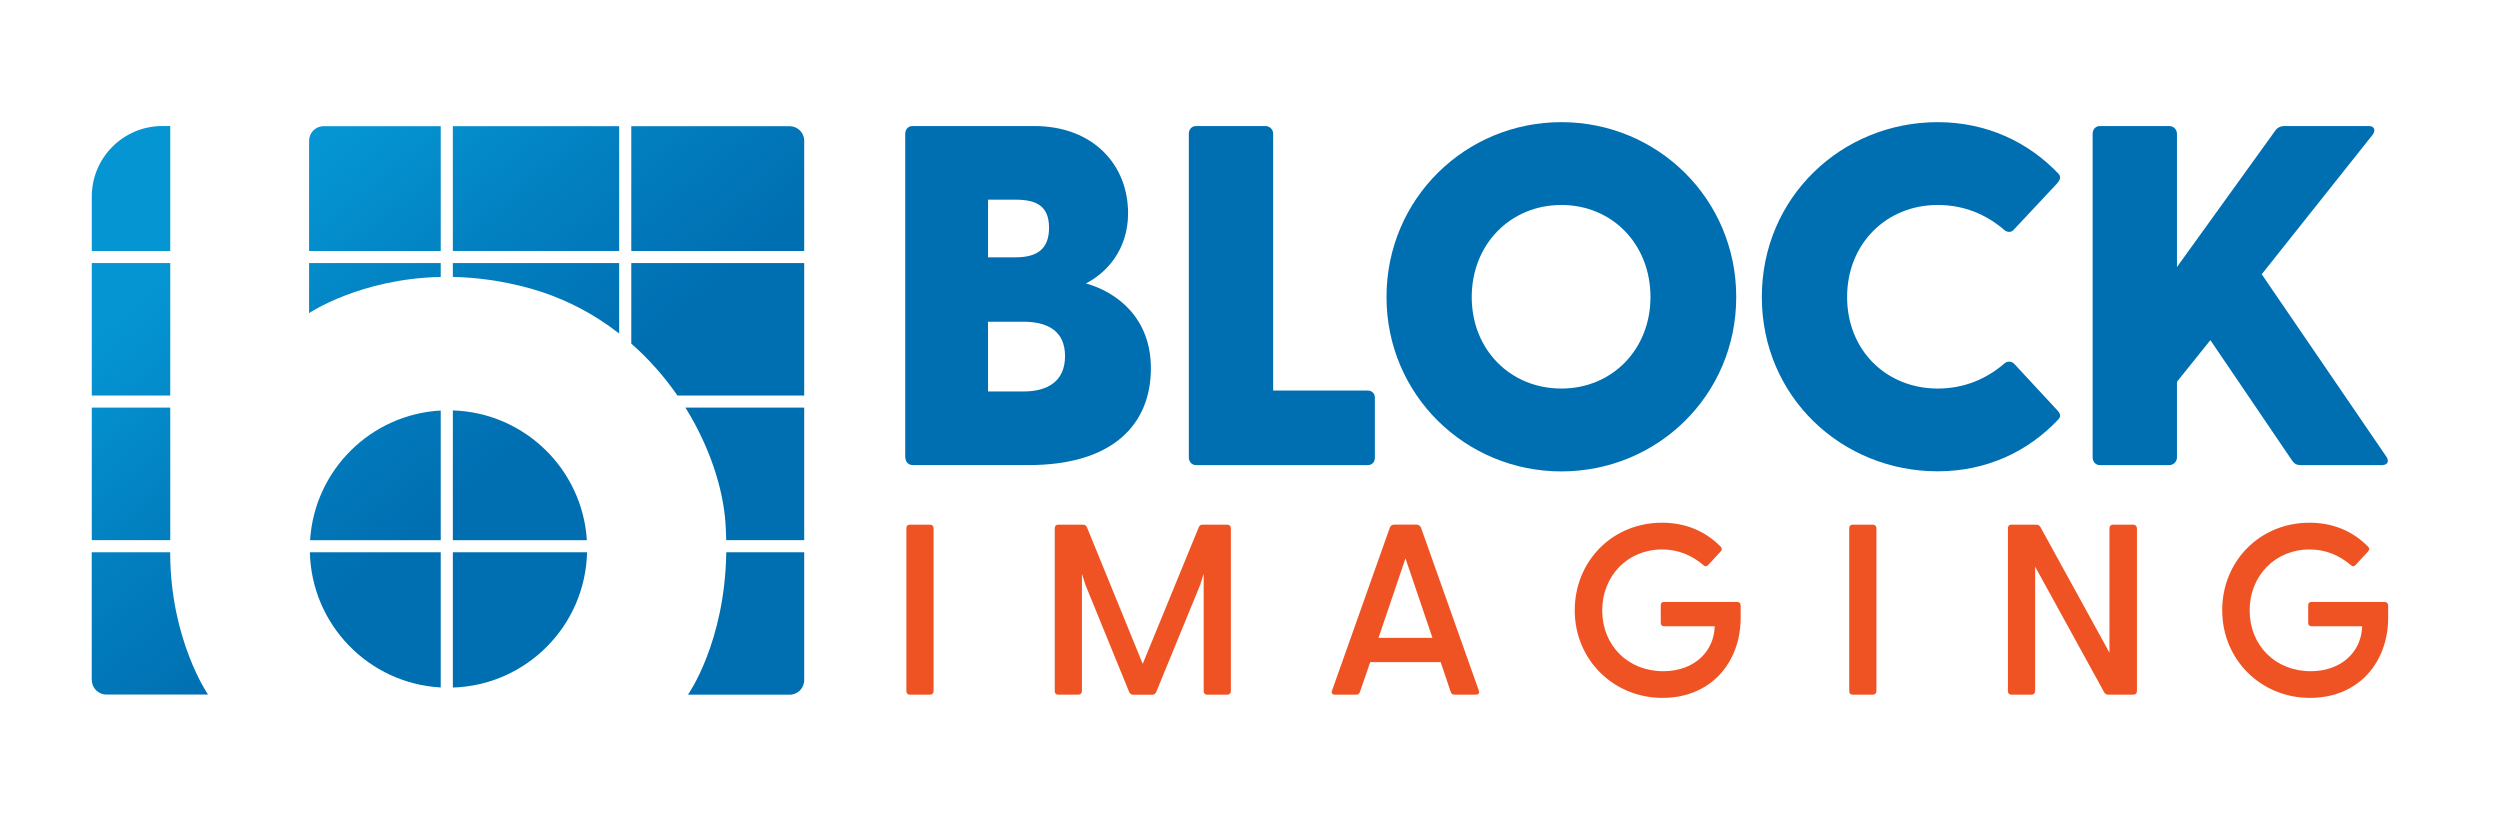<?xml version="1.0" encoding="UTF-8"?>
<svg id="Layer_1" xmlns="http://www.w3.org/2000/svg" version="1.1" xmlns:xlink="http://www.w3.org/1999/xlink" viewBox="0 0 476.65 155.33">
  <!-- Generator: Adobe Illustrator 29.4.0, SVG Export Plug-In . SVG Version: 2.1.0 Build 152)  -->
  <defs>
    <style>
      .st0 {
        fill: url(#linear-gradient2);
      }

      .st1 {
        fill: url(#linear-gradient10);
      }

      .st2 {
        fill: #006fb2;
      }

      .st3 {
        fill: url(#linear-gradient1);
      }

      .st4 {
        fill: url(#linear-gradient9);
      }

      .st5 {
        fill: url(#linear-gradient8);
      }

      .st6 {
        fill: url(#linear-gradient11);
      }

      .st7 {
        fill: url(#linear-gradient12);
      }

      .st8 {
        fill: url(#linear-gradient7);
      }

      .st9 {
        fill: url(#linear-gradient4);
      }

      .st10 {
        fill: url(#linear-gradient14);
      }

      .st11 {
        fill: url(#linear-gradient5);
      }

      .st12 {
        fill: url(#linear-gradient3);
      }

      .st13 {
        fill: url(#linear-gradient15);
      }

      .st14 {
        fill: #f05323;
      }

      .st15 {
        fill: url(#linear-gradient6);
      }

      .st16 {
        fill: url(#linear-gradient13);
      }

      .st17 {
        fill: url(#linear-gradient);
      }
    </style>
    <linearGradient id="linear-gradient" x1="18.7" y1="55.2" x2="105.35" y2="159.81" gradientUnits="userSpaceOnUse">
      <stop offset=".05" stop-color="#0595d3"/>
      <stop offset=".31" stop-color="#027fbf"/>
      <stop offset=".55" stop-color="#006fb2"/>
    </linearGradient>
    <linearGradient id="linear-gradient1" x1="76.88" y1="7.02" x2="163.52" y2="111.63" xlink:href="#linear-gradient"/>
    <linearGradient id="linear-gradient2" x1="31.89" y1="44.28" x2="118.53" y2="148.89" xlink:href="#linear-gradient"/>
    <linearGradient id="linear-gradient3" x1="87.48" y1="-1.77" x2="174.13" y2="102.84" xlink:href="#linear-gradient"/>
    <linearGradient id="linear-gradient4" x1="77.68" y1="6.35" x2="164.33" y2="110.96" xlink:href="#linear-gradient"/>
    <linearGradient id="linear-gradient5" x1="97.79" y1="-10.31" x2="184.44" y2="94.3" xlink:href="#linear-gradient"/>
    <linearGradient id="linear-gradient6" x1="5.16" y1="66.42" x2="91.8" y2="171.03" xlink:href="#linear-gradient"/>
    <linearGradient id="linear-gradient7" x1="-8.41" y1="77.66" x2="78.24" y2="182.27" xlink:href="#linear-gradient"/>
    <linearGradient id="linear-gradient8" x1="60.7" y1="20.42" x2="147.35" y2="125.03" xlink:href="#linear-gradient"/>
    <linearGradient id="linear-gradient9" x1="35.46" y1="41.32" x2="122.11" y2="145.93" xlink:href="#linear-gradient"/>
    <linearGradient id="linear-gradient10" x1="23.25" y1="51.43" x2="109.9" y2="156.04" xlink:href="#linear-gradient"/>
    <linearGradient id="linear-gradient11" x1="59.46" y1="21.44" x2="146.11" y2="126.05" xlink:href="#linear-gradient"/>
    <linearGradient id="linear-gradient12" x1="32.66" y1="43.64" x2="119.31" y2="148.25" xlink:href="#linear-gradient"/>
    <linearGradient id="linear-gradient13" x1="50.14" y1="29.16" x2="136.79" y2="133.77" xlink:href="#linear-gradient"/>
    <linearGradient id="linear-gradient14" x1="44.86" y1="33.53" x2="131.51" y2="138.14" xlink:href="#linear-gradient"/>
    <linearGradient id="linear-gradient15" x1="70.05" y1="12.67" x2="156.7" y2="117.28" xlink:href="#linear-gradient"/>
  </defs>
  <path class="st2" d="M172.59,87.2V25.51c0-.83.55-1.48,1.39-1.48h23.18c11.27,0,17.92,7.39,17.92,16.62,0,7.11-4.25,11.45-8.03,13.39,5.91,1.66,12.38,6.56,12.38,16.16,0,10.99-7.57,18.47-23.27,18.47h-22.16c-.83,0-1.39-.65-1.39-1.48ZM193.64,49.06c3.97,0,6.37-1.48,6.37-5.63s-2.4-5.36-6.37-5.36h-5.26v10.99h5.26ZM195.12,74.64c4.62,0,7.94-1.94,7.94-6.74s-3.32-6.56-7.94-6.56h-6.74v13.3h6.74Z"/>
  <path class="st2" d="M262.13,75.84v11.45c0,.83-.55,1.39-1.39,1.39h-32.69c-.83,0-1.39-.65-1.39-1.48V25.51c0-.83.55-1.48,1.39-1.48h13.21c.83,0,1.48.65,1.48,1.48v48.95h18.01c.83,0,1.39.55,1.39,1.39Z"/>
  <path class="st2" d="M264.35,56.63c0-18.75,15.05-33.34,33.34-33.34s33.34,14.59,33.34,33.34-15.05,33.25-33.34,33.25-33.34-14.59-33.34-33.25ZM314.68,56.63c0-10.07-7.3-17.55-16.99-17.55s-17.09,7.48-17.09,17.55,7.39,17.45,17.09,17.45,16.99-7.48,16.99-17.45Z"/>
  <path class="st2" d="M335.91,56.63c0-19.12,15.33-33.34,33.52-33.34,9.33,0,17.27,3.79,23,9.79.65.65.28,1.29-.18,1.85l-8.22,8.77c-.46.65-1.29.65-1.85.18-3.42-2.96-7.67-4.8-12.74-4.8-9.79,0-17.27,7.39-17.27,17.55s7.48,17.45,17.27,17.45c5.08,0,9.33-1.85,12.74-4.8.55-.46,1.39-.46,1.94.18l8.13,8.77c.46.46.83,1.11.18,1.75-5.73,6.1-13.67,9.88-23,9.88-18.19,0-33.52-14.13-33.52-33.25Z"/>
  <path class="st2" d="M398.98,87.2V25.51c0-.83.55-1.48,1.39-1.48h13.21c.83,0,1.48.65,1.48,1.48v25.4l18.84-26.14c.46-.55,1.02-.74,1.66-.74h16.07c1.2,0,1.29.92.74,1.66l-21.15,26.6,23.73,34.73c.65.92.28,1.66-.83,1.66h-15.42c-.74,0-1.2-.18-1.66-.83l-15.61-23-6.37,7.94v14.41c0,.83-.65,1.48-1.48,1.48h-13.21c-.83,0-1.39-.65-1.39-1.48Z"/>
  <path class="st14" d="M172.81,131.76v-31.04c0-.42.23-.69.65-.69h3.84c.42,0,.7.28.7.69v31.04c0,.42-.28.69-.7.69h-3.84c-.42,0-.65-.28-.65-.69Z"/>
  <path class="st14" d="M201.1,131.76v-31.04c0-.42.23-.69.65-.69h4.68c.37,0,.65.14.79.46l10.65,26.08,10.7-26.08c.14-.32.37-.46.74-.46h4.68c.42,0,.69.28.69.69v31.04c0,.42-.28.69-.69.69h-3.85c-.42,0-.65-.28-.65-.69v-22.37l-.65,2.08-8.38,20.43c-.14.37-.42.56-.79.56h-3.57c-.37,0-.7-.19-.83-.56l-8.34-20.43-.65-2.08v22.37c0,.42-.28.69-.69.69h-3.85c-.42,0-.65-.28-.65-.69Z"/>
  <path class="st14" d="M281.4,132.45h-4.03c-.37,0-.65-.14-.79-.56l-1.9-5.65h-13.43l-1.95,5.65c-.14.42-.37.56-.79.56h-3.98c-.51,0-.74-.32-.56-.79l11.02-31.08c.14-.37.46-.56.83-.56h4.22c.37,0,.74.19.88.56l11.03,31.08c.18.46-.05.79-.56.79ZM273.11,121.61l-5.14-15.15-5.14,15.15h10.28Z"/>
  <path class="st14" d="M300.24,116.38c0-9.45,7.23-16.72,16.63-16.72,4.54,0,8.25,1.62,11.12,4.49.37.32.37.65.05,1.02l-2.36,2.55c-.28.32-.6.32-.88.05-2.22-1.9-4.82-3.01-7.92-3.01-6.49,0-11.4,4.96-11.4,11.63s4.91,11.58,11.63,11.58c5.88,0,9.68-3.71,9.82-8.57h-9.64c-.42,0-.65-.23-.65-.65v-3.34c0-.42.23-.65.65-.65h13.9c.42,0,.69.28.69.7v2.27c0,8.57-5.65,15.33-14.92,15.33s-16.72-7.23-16.72-16.68Z"/>
  <path class="st14" d="M352.57,131.76v-31.04c0-.42.23-.69.65-.69h3.84c.42,0,.7.28.7.69v31.04c0,.42-.28.69-.7.69h-3.84c-.42,0-.65-.28-.65-.69Z"/>
  <path class="st14" d="M407.43,100.72v31.04c0,.42-.28.69-.7.69h-4.72c-.37,0-.65-.14-.83-.46l-13.16-23.95v23.72c0,.42-.28.69-.7.69h-3.84c-.42,0-.65-.28-.65-.69v-31.04c0-.42.23-.69.65-.69h4.72c.37,0,.65.14.83.46l13.16,23.95v-23.72c0-.42.28-.69.69-.69h3.84c.42,0,.7.28.7.69Z"/>
  <path class="st14" d="M423.68,116.38c0-9.45,7.23-16.72,16.63-16.72,4.54,0,8.25,1.62,11.12,4.49.37.32.37.65.05,1.02l-2.36,2.55c-.28.32-.6.32-.88.05-2.22-1.9-4.82-3.01-7.92-3.01-6.48,0-11.4,4.96-11.4,11.63s4.91,11.58,11.63,11.58c5.88,0,9.68-3.71,9.82-8.57h-9.64c-.42,0-.65-.23-.65-.65v-3.34c0-.42.23-.65.65-.65h13.9c.42,0,.7.28.7.7v2.27c0,8.57-5.65,15.33-14.92,15.33s-16.72-7.23-16.72-16.68Z"/>
  <g>
    <path class="st17" d="M32.46,50.16h-14.96v25.25h14.96c0-8.29,0-17.21,0-25.25Z"/>
    <path class="st3" d="M138.31,99.59c.08,1.16.13,2.29.15,3.39h14.87v-25.27h-22.65c4.62,7.42,7.16,15.33,7.63,21.88Z"/>
    <path class="st0" d="M32.46,24.03h-1.51c-7.43,0-13.45,6.02-13.45,13.45v10.37h14.96c0-13.4,0-23.82,0-23.82Z"/>
    <path class="st12" d="M120.36,50.16v15.35c3.42,3,6.36,6.37,8.8,9.9h24.17v-25.25h-32.97Z"/>
    <rect class="st9" x="86.34" y="24.06" width="31.71" height="23.79"/>
    <path class="st11" d="M153.33,47.85v-21.01c0-1.54-1.25-2.78-2.78-2.78h-30.19v23.79h32.97Z"/>
    <path class="st15" d="M32.46,77.71h-14.96v25.27h14.96c0-4.48,0-14.16,0-25.27Z"/>
    <path class="st8" d="M17.5,129.64c0,1.54,1.25,2.78,2.78,2.78h19.38s-7.13-10.33-7.21-26.79c0-.01,0-.13,0-.34h-14.96v24.34Z"/>
    <path class="st5" d="M131.17,132.45h19.38c1.54,0,2.78-1.25,2.78-2.78v-24.37h-14.86c-.25,17.25-7.31,27.16-7.31,27.16Z"/>
    <path class="st4" d="M86.34,131.09c14.01-.44,25.26-11.76,25.59-25.79h-25.59v25.79Z"/>
    <path class="st1" d="M59.08,105.3c.32,13.82,11.24,25.02,24.95,25.77v-25.77h-24.95Z"/>
    <path class="st6" d="M84.03,24.06h-22.32c-1.54,0-2.78,1.25-2.78,2.78v21.01h25.1v-23.79Z"/>
    <path class="st7" d="M84.03,78.27c-13.36.73-24.07,11.38-24.91,24.72h24.91v-24.72Z"/>
    <path class="st16" d="M58.93,50.16v9.54s9.7-6.57,25.1-6.9v-2.64h-25.1Z"/>
    <path class="st10" d="M111.89,102.99c-.85-13.54-11.89-24.31-25.55-24.74v24.74h25.55Z"/>
    <path class="st13" d="M86.34,50.16v2.64c4.42.09,9.26.7,14.44,2.11,6.64,1.82,12.39,4.88,17.27,8.68v-13.43h-31.71Z"/>
  </g>
</svg>
